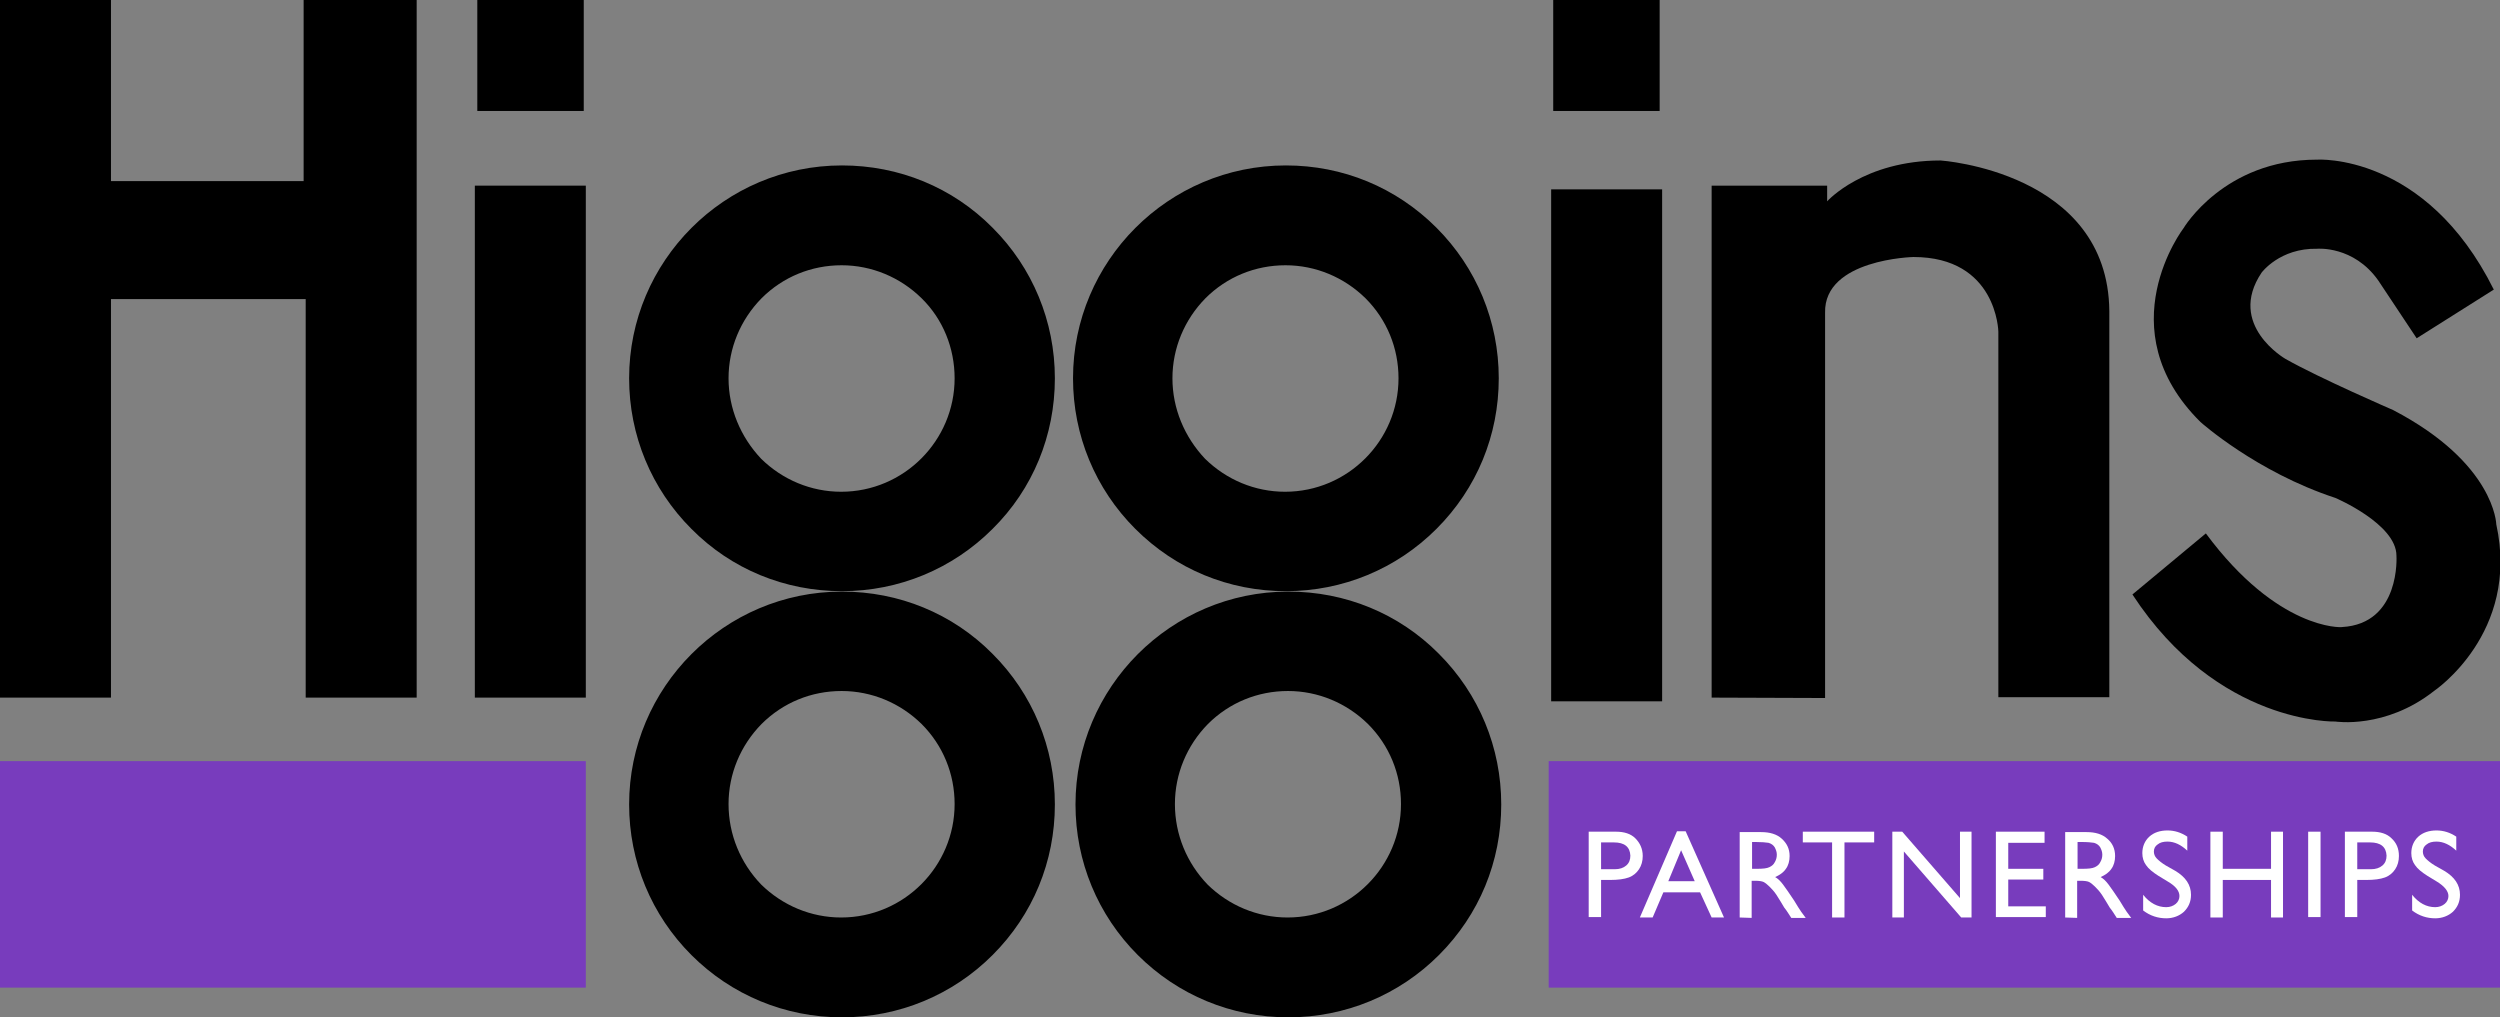 <?xml version="1.0" encoding="utf-8"?>
<!-- Generator: Adobe Illustrator 25.0.1, SVG Export Plug-In . SVG Version: 6.00 Build 0)  -->
<svg version="1.1" id="Layer_1" xmlns="http://www.w3.org/2000/svg" xmlns:xlink="http://www.w3.org/1999/xlink" x="0px" y="0px"
	 viewBox="0 0 606 246.6" style="enable-background:new 0 0 606 246.6;" xml:space="preserve">
<rect x="0" y="0" width="606" height="246.6" fill="#808080" stroke="none"/>
<style type="text/css">
	.st0{fill:#783CBD;}
	.st1{fill:#FFFFFF;}
</style>
<polyline points="115.7,26.9 141.5,26.9 141.5,0 115.7,0 "/>
<polygon points="26.9,0 26.9,43.9 73.6,43.9 73.6,0 101,0 101,169.1 74.1,169.1 74.1,72.5 26.9,72.5 26.9,169.1 0,169.1 0,0 "/>
<g>
	<path d="M204.1,143.3c13.8,0,26.8-5.4,36.5-15.1c9.8-9.7,15.1-22.7,15.1-36.5c0-13.8-5.4-26.8-15.1-36.5
		c-9.7-9.8-22.7-15.1-36.5-15.1c-28.5,0-51.6,23.2-51.6,51.6c0,13.8,5.4,26.8,15.1,36.5C177.3,138,190.3,143.3,204.1,143.3
		 M176.6,91.7c0-7.3,2.9-14.2,8-19.4c5.2-5.2,12.1-8,19.4-8c7.3,0,14.2,2.9,19.4,8s8,12.1,8,19.4c0,15.1-12.3,27.5-27.5,27.5
		c-7.3,0-14.2-2.9-19.4-8C179.5,105.9,176.6,99,176.6,91.7"/>
	<path d="M311.7,143.3c13.8,0,26.8-5.4,36.5-15.1c9.8-9.8,15.1-22.7,15.1-36.5c0-13.8-5.4-26.8-15.1-36.5
		c-9.8-9.8-22.7-15.1-36.5-15.1c-28.5,0-51.6,23.2-51.6,51.6c0,13.8,5.4,26.8,15.1,36.5C285,138,297.9,143.3,311.7,143.3
		 M284.2,91.7c0-7.3,2.9-14.2,8-19.4c5.2-5.2,12.1-8,19.4-8c7.3,0,14.2,2.9,19.4,8c5.2,5.2,8,12.1,8,19.4
		c0,15.1-12.3,27.5-27.5,27.5c-7.3,0-14.2-2.9-19.4-8C287.1,105.9,284.2,99,284.2,91.7"/>
	<path d="M312.3,246.6c13.8,0,26.8-5.4,36.5-15.1c9.8-9.8,15.1-22.7,15.1-36.5c0-13.8-5.4-26.8-15.1-36.5
		c-9.7-9.8-22.7-15.1-36.5-15.1c-28.5,0-51.6,23.2-51.6,51.6c0,13.8,5.4,26.8,15.1,36.5C285.5,241.2,298.5,246.6,312.3,246.6
		 M284.8,194.9c0-7.3,2.9-14.2,8-19.4c5.2-5.2,12.1-8,19.4-8c7.3,0,14.2,2.9,19.4,8c5.2,5.2,8,12.1,8,19.4
		c0,15.1-12.3,27.5-27.5,27.5c-7.3,0-14.2-2.9-19.4-8C287.7,209.2,284.8,202.3,284.8,194.9"/>
	<polyline points="115.1,169.1 142,169.1 142,45 115.1,45 	"/>
	<path d="M204.1,246.6c13.8,0,26.8-5.4,36.5-15.1c9.8-9.8,15.1-22.7,15.1-36.5c0-13.8-5.4-26.8-15.1-36.5
		c-9.7-9.8-22.7-15.1-36.5-15.1c-28.5,0-51.6,23.2-51.6,51.6c0,13.8,5.4,26.8,15.1,36.5C177.3,241.2,190.3,246.6,204.1,246.6
		 M176.6,194.9c0-7.3,2.9-14.2,8-19.4c5.2-5.2,12.1-8,19.4-8c7.3,0,14.2,2.9,19.4,8c5.2,5.2,8,12.1,8,19.4
		c0,15.1-12.3,27.5-27.5,27.5c-7.3,0-14.2-2.9-19.4-8C179.5,209.2,176.6,202.3,176.6,194.9"/>
	<polyline points="376,170 402.9,170 402.9,45.9 376,45.9 	"/>
	<path d="M414.9,169.1V45h28v3.8c0,0,8.8-9.9,27.5-9.9c0,0,40.6,2.7,40.9,36.5v93.6h-26.9V80.4c0,0-0.3-18.1-20.6-18.1
		c0,0-21.7,0.5-21.4,13.5v93.4"/>
	<path d="M534.7,129.3l-17.8,14.8c20.7,31.7,49.2,30.8,49.2,30.8s12.1,1.9,23.9-7.4c0,0,20.9-14,15.1-40.4c0,0-0.3-14.8-25-27.7
		c0,0-17.8-7.7-26.1-12.4c0,0-14.3-8.2-5.8-20.9c0,0,4.4-6,13.5-5.8c0,0,8.8-0.8,14.8,7.7l9.3,14l18.7-11.8
		c-16.6-33.3-42.9-31.5-42.9-31.5c-22.5,0-32.3,16.6-32.3,16.6s-18.7,24.4,4.1,47c0,0,13.5,12.1,32.7,18.4c0,0,14.8,6.3,14.8,14
		c0,0,1.1,16.5-13.2,17.3C567.6,152.1,552.1,152.8,534.7,129.3"/>
	<polyline points="376.5,26.9 402.3,26.9 402.3,0 376.5,0 	"/>
	<rect x="375.4" y="184.5" class="st0" width="230.6" height="54.9"/>
	<rect y="184.5" class="st0" width="142" height="54.9"/>
	<path class="st1" d="M385.1,222.4v-20.8h6.6c2,0,3.6,0.5,4.7,1.6s1.8,2.5,1.8,4.3c0,1.2-0.3,2.3-0.9,3.2c-0.6,0.9-1.4,1.6-2.5,2
		c-1.1,0.4-2.6,0.6-4.5,0.6h-2.2v9H385.1z M391.2,204.2h-3.1v6.5h3.3c1.2,0,2.1-0.3,2.8-0.9c0.7-0.6,1-1.4,1-2.4
		C395.1,205.3,393.8,204.2,391.2,204.2"/>
	<path class="st1" d="M406.5,201.5h2.1l9.3,20.9h-3l-2.8-6.1h-8.9l-2.6,6.1h-3.1L406.5,201.5z M410.8,213.6l-3.3-7.5l-3.1,7.5H410.8
		z"/>
	<path class="st1" d="M421.7,222.4v-20.7h5.2c2.1,0,3.8,0.5,5,1.6s1.9,2.4,1.9,4.2c0,1.2-0.3,2.3-0.9,3.1c-0.6,0.9-1.5,1.5-2.6,2
		c0.7,0.4,1.3,1,1.9,1.8c0.6,0.8,1.5,2.1,2.7,3.9c0.7,1.2,1.3,2.1,1.7,2.7l1.1,1.5h-3.5l-0.9-1.4c0,0-0.1-0.1-0.2-0.3l-0.6-0.8
		l-0.9-1.5l-1-1.6c-0.6-0.9-1.2-1.5-1.7-2c-0.5-0.5-1-0.9-1.4-1.1c-0.4-0.2-1.1-0.3-2.1-0.3h-0.8v9L421.7,222.4L421.7,222.4z
		 M425.6,204.1h-0.9v6.5h1.1c1.5,0,2.5-0.1,3.1-0.4c0.6-0.3,1-0.6,1.3-1.2c0.3-0.5,0.5-1.1,0.5-1.8c0-0.7-0.2-1.2-0.5-1.8
		c-0.3-0.5-0.8-0.9-1.5-1.1C428.1,204.2,427,204.1,425.6,204.1"/>
	<polygon class="st1" points="437,201.6 454.3,201.6 454.3,204.2 447.1,204.2 447.1,222.4 444.1,222.4 444.1,204.2 437,204.2 	"/>
	<polygon class="st1" points="475.1,201.6 477.9,201.6 477.9,222.4 475.4,222.4 461.5,206.4 461.5,222.4 458.7,222.4 458.7,201.6 
		461.1,201.6 475.1,217.7 	"/>
	<polygon class="st1" points="483.8,201.6 495.6,201.6 495.6,204.3 486.8,204.3 486.8,210.6 495.3,210.6 495.3,213.2 486.8,213.2 
		486.8,219.7 495.9,219.7 495.9,222.3 483.8,222.3 	"/>
	<path class="st1" d="M500.6,222.4v-20.7h5.2c2.1,0,3.8,0.5,5,1.6c1.2,1,1.9,2.4,1.9,4.2c0,1.2-0.3,2.3-0.9,3.1
		c-0.6,0.9-1.5,1.5-2.6,2c0.7,0.4,1.3,1,1.9,1.8c0.6,0.8,1.5,2.1,2.7,3.9c0.7,1.2,1.3,2.1,1.7,2.7l1.1,1.5h-3.5l-0.9-1.4
		c0,0-0.1-0.1-0.2-0.3l-0.6-0.8l-0.9-1.5l-1-1.6c-0.6-0.9-1.2-1.5-1.7-2c-0.5-0.5-1-0.9-1.4-1.1c-0.4-0.2-1.1-0.3-2.1-0.3h-0.8v9
		L500.6,222.4L500.6,222.4z M504.5,204.1h-0.9v6.5h1.1c1.5,0,2.5-0.1,3.1-0.4c0.6-0.3,1-0.6,1.3-1.2c0.3-0.5,0.5-1.1,0.5-1.8
		c0-0.7-0.2-1.2-0.5-1.8c-0.3-0.5-0.8-0.9-1.5-1.1C507,204.2,506,204.1,504.5,204.1"/>
	<path class="st1" d="M525.5,213.7l-2.3-1.4c-1.4-0.9-2.4-1.7-3-2.6c-0.6-0.8-0.9-1.8-0.9-2.9c0-1.6,0.6-3,1.7-4s2.6-1.5,4.4-1.5
		c1.7,0,3.3,0.5,4.8,1.5v3.4c-1.5-1.4-3.1-2.2-4.8-2.2c-1,0-1.8,0.2-2.4,0.7c-0.6,0.4-0.9,1-0.9,1.7c0,0.6,0.2,1.2,0.7,1.7
		c0.5,0.5,1.2,1.1,2.2,1.7l2.3,1.3c2.5,1.5,3.8,3.4,3.8,5.8c0,1.7-0.6,3-1.7,4.1c-1.1,1-2.6,1.6-4.3,1.6c-2,0-3.9-0.6-5.6-1.9v-3.8
		c1.6,2,3.5,3,5.6,3c0.9,0,1.7-0.3,2.3-0.8c0.6-0.5,0.9-1.2,0.9-1.9C528.3,216,527.4,214.8,525.5,213.7"/>
	<polygon class="st1" points="550.5,201.6 553.4,201.6 553.4,222.4 550.5,222.4 550.5,213.3 538.8,213.3 538.8,222.4 535.8,222.4 
		535.8,201.6 538.8,201.6 538.8,210.6 550.5,210.6 	"/>
	<rect x="559.5" y="201.6" class="st1" width="3" height="20.7"/>
	<path class="st1" d="M568.4,222.4v-20.8h6.6c2,0,3.6,0.5,4.7,1.6c1.2,1.1,1.8,2.5,1.8,4.3c0,1.2-0.3,2.3-0.9,3.2
		c-0.6,0.9-1.4,1.6-2.5,2c-1.1,0.4-2.6,0.6-4.5,0.6h-2.2v9H568.4z M574.5,204.2h-3.1v6.5h3.3c1.2,0,2.1-0.3,2.8-0.9
		c0.7-0.6,1-1.4,1-2.4C578.4,205.3,577.1,204.2,574.5,204.2"/>
	<path class="st1" d="M590.7,213.7l-2.3-1.4c-1.4-0.9-2.4-1.7-3-2.6c-0.6-0.8-0.9-1.8-0.9-2.9c0-1.6,0.6-3,1.7-4s2.6-1.5,4.4-1.5
		c1.7,0,3.3,0.5,4.8,1.5v3.4c-1.5-1.4-3.1-2.2-4.8-2.2c-1,0-1.8,0.2-2.4,0.7c-0.6,0.4-0.9,1-0.9,1.7c0,0.6,0.2,1.2,0.7,1.7
		c0.5,0.5,1.2,1.1,2.2,1.7l2.3,1.3c2.5,1.5,3.8,3.4,3.8,5.8c0,1.7-0.6,3-1.7,4.1c-1.1,1-2.6,1.6-4.3,1.6c-2,0-3.9-0.6-5.6-1.9v-3.8
		c1.6,2,3.5,3,5.6,3c0.9,0,1.7-0.3,2.3-0.8c0.6-0.5,0.9-1.2,0.9-1.9C593.5,216,592.5,214.8,590.7,213.7"/>
</g>
</svg>
